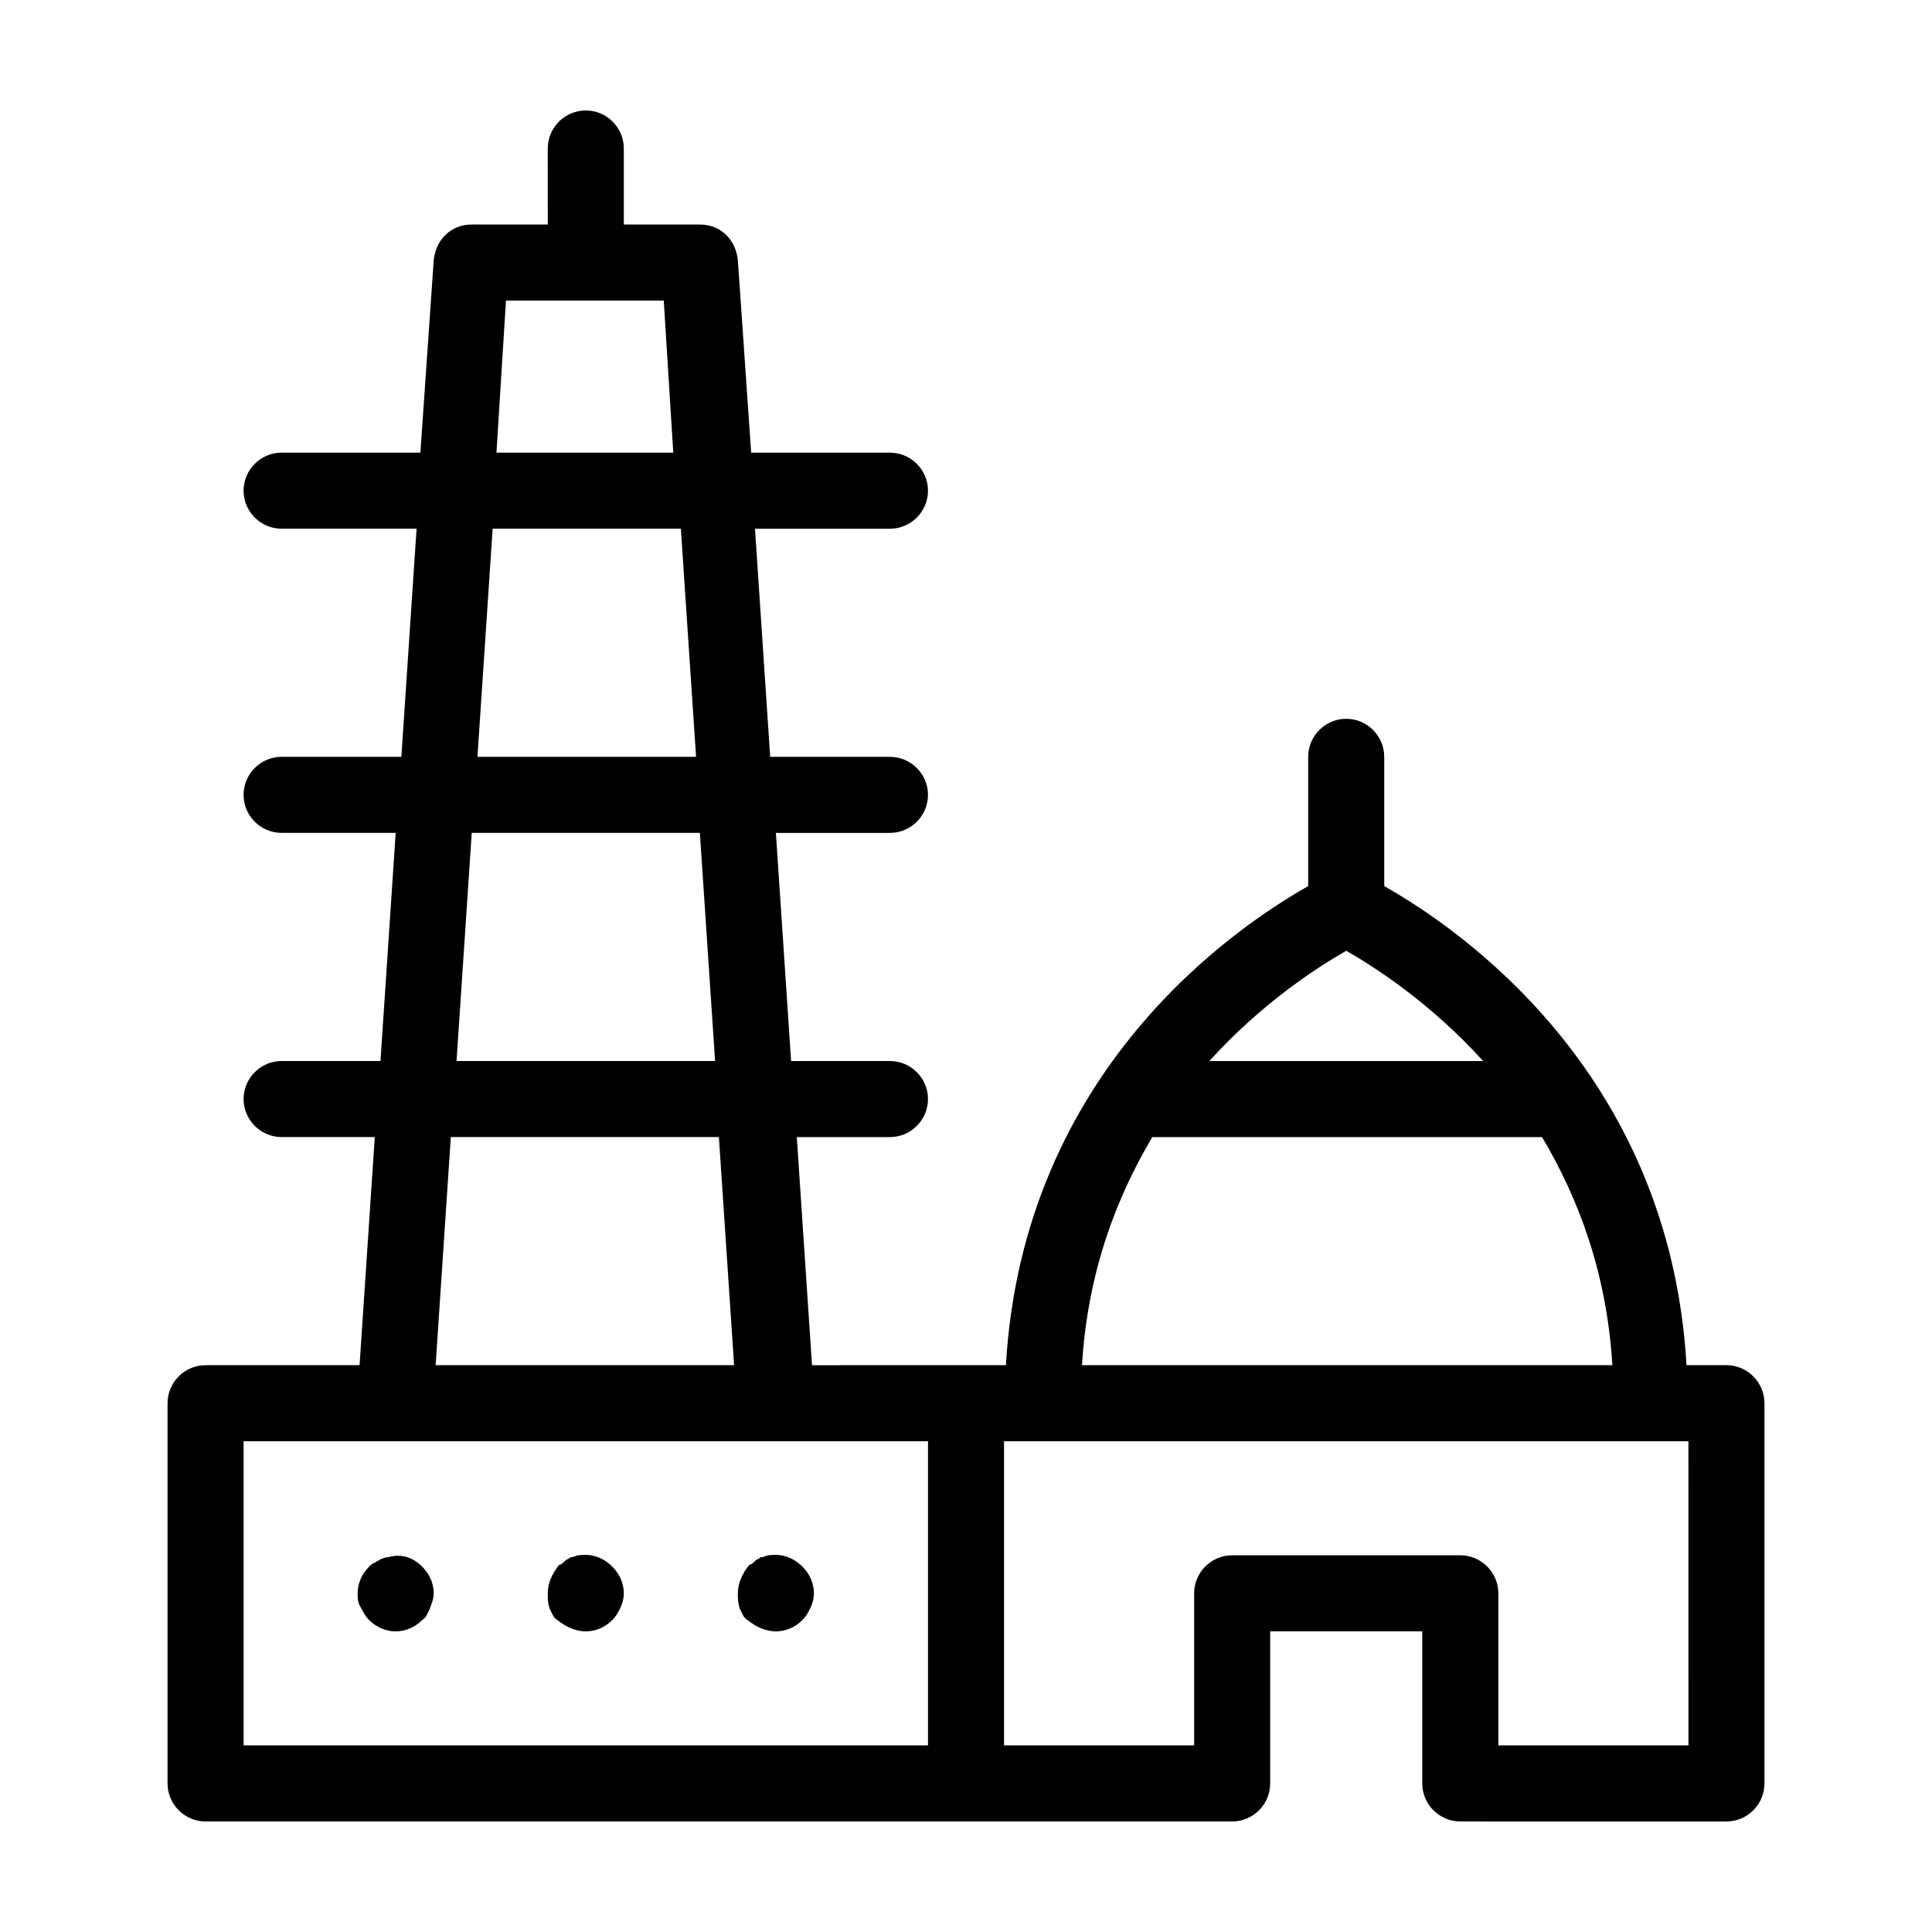 <?xml version="1.0" encoding="UTF-8"?>
<!-- Uploaded to: ICON Repo, www.svgrepo.com, Generator: ICON Repo Mixer Tools -->
<svg fill="#000000" width="800px" height="800px" version="1.1" viewBox="144 144 512 512" xmlns="http://www.w3.org/2000/svg">
 <path d="m255.91 559.2c2.016 2.016 3.023 4.535 3.023 7.051 0 1.512-0.504 2.519-1.008 4.031-0.504 1.008-1.008 2.519-2.016 3.023-2.016 2.016-4.535 3.023-7.055 3.023s-5.039-1.008-7.055-3.023c-1.008-1.008-1.512-2.016-2.016-3.023-1.004-1.512-1.004-2.519-1.004-4.031 0-2.519 1.008-5.039 3.023-7.055 0.504-0.504 1.008-1.008 1.512-1.008 0.504-0.504 1.008-0.504 1.512-1.008 0.504 0 1.008-0.504 2.016-0.504 3.523-1.004 6.547 0.004 9.066 2.523zm41.312-3.023c-0.504 0-1.008 0.504-2.016 0.504-0.504 0.504-1.008 0.504-1.512 1.008-0.504 0.504-1.008 1.008-1.512 1.008-2.016 2.519-3.023 5.039-3.023 7.555 0 1.512 0 2.519 0.504 4.031 0.504 1.008 1.008 2.519 2.016 3.023 2.519 2.016 5.039 3.023 7.559 3.023s5.039-1.008 7.055-3.023c1.008-1.008 1.512-2.016 2.016-3.023 0.504-1.008 1.008-2.519 1.008-4.031 0-2.519-1.008-5.039-3.023-7.055-2.523-2.516-5.547-3.523-9.07-3.019zm50.379 0c-0.504 0-1.008 0.504-2.016 0.504-0.504 0.504-1.008 0.504-1.512 1.008-0.504 0.504-1.008 1.008-1.512 1.008-2.012 2.519-3.019 5.039-3.019 7.555 0 1.512 0 2.519 0.504 4.031 0.504 1.008 1.008 2.519 2.016 3.023 2.516 2.016 5.035 3.023 7.555 3.023 2.519 0 5.039-1.008 7.055-3.023 1.008-1.008 1.512-2.016 2.016-3.023 0.504-1.008 1.008-2.519 1.008-4.031 0-2.519-1.008-5.039-3.023-7.055-2.519-2.516-5.543-3.523-9.07-3.019zm264-40.305v100.76c0 5.543-4.535 10.078-10.078 10.078l-70.531-0.004c-5.543 0-10.078-4.535-10.078-10.078v-40.305h-40.305v40.305c0 5.543-4.535 10.078-10.078 10.078h-272.05c-5.543 0-10.078-4.535-10.078-10.078v-100.76c0-5.543 4.535-10.078 10.078-10.078h40.809l4.031-60.457h-24.688c-5.543 0-10.078-4.535-10.078-10.078s4.535-10.078 10.078-10.078h26.199l4.027-60.453h-30.23c-5.543 0-10.078-4.535-10.078-10.078 0-5.543 4.535-10.078 10.078-10.078h31.738l4.031-60.457-35.766 0.004c-5.543 0-10.078-4.535-10.078-10.078s4.535-10.078 10.078-10.078h36.777l3.527-50.879c0.504-5.543 4.535-9.574 10.078-9.574h20.152l-0.004-20.152c0-5.543 4.535-10.078 10.078-10.078s10.078 4.535 10.078 10.078v20.152h20.152c5.543 0 9.574 4.031 10.078 9.574l3.519 50.883h36.781c5.543 0 10.078 4.535 10.078 10.078s-4.535 10.078-10.078 10.078h-35.77l4.031 60.457 31.738-0.004c5.543 0 10.078 4.535 10.078 10.078s-4.535 10.078-10.078 10.078h-30.23l4.031 60.457 26.199-0.004c5.543 0 10.078 4.535 10.078 10.078s-4.535 10.078-10.078 10.078h-24.688l4.031 60.457 40.809-0.004h10.578c4.535-78.594 61.465-116.38 80.105-126.96v-34.262c0-5.543 4.535-10.078 10.078-10.078s10.078 4.535 10.078 10.078v34.258c18.641 10.578 75.57 48.367 80.105 126.96h10.578c5.539 0 10.074 4.535 10.074 10.078zm-147.11-90.688h72.547c-14.105-15.617-29.223-25.191-36.273-29.223-7.051 4.035-22.164 13.605-36.273 29.223zm-33.754 80.609h140.56c-1.512-24.688-9.07-44.336-18.641-60.457h-103.28c-9.57 16.125-17.129 35.773-18.641 60.457zm-155.17-241.83h46.855l-2.519-40.305h-41.816zm-5.039 80.609h57.938l-4.031-60.457h-49.879zm-5.543 80.609h68.52l-4.031-60.457h-60.457zm-5.539 80.609h79.098l-4.031-60.457h-71.039zm-50.887 100.76h181.37v-80.609h-181.37zm382.89-80.609h-181.37v80.609h50.383v-40.305c0-5.543 4.535-10.078 10.078-10.078h60.457c5.543 0 10.078 4.535 10.078 10.078v40.305h50.383z"/>
</svg>